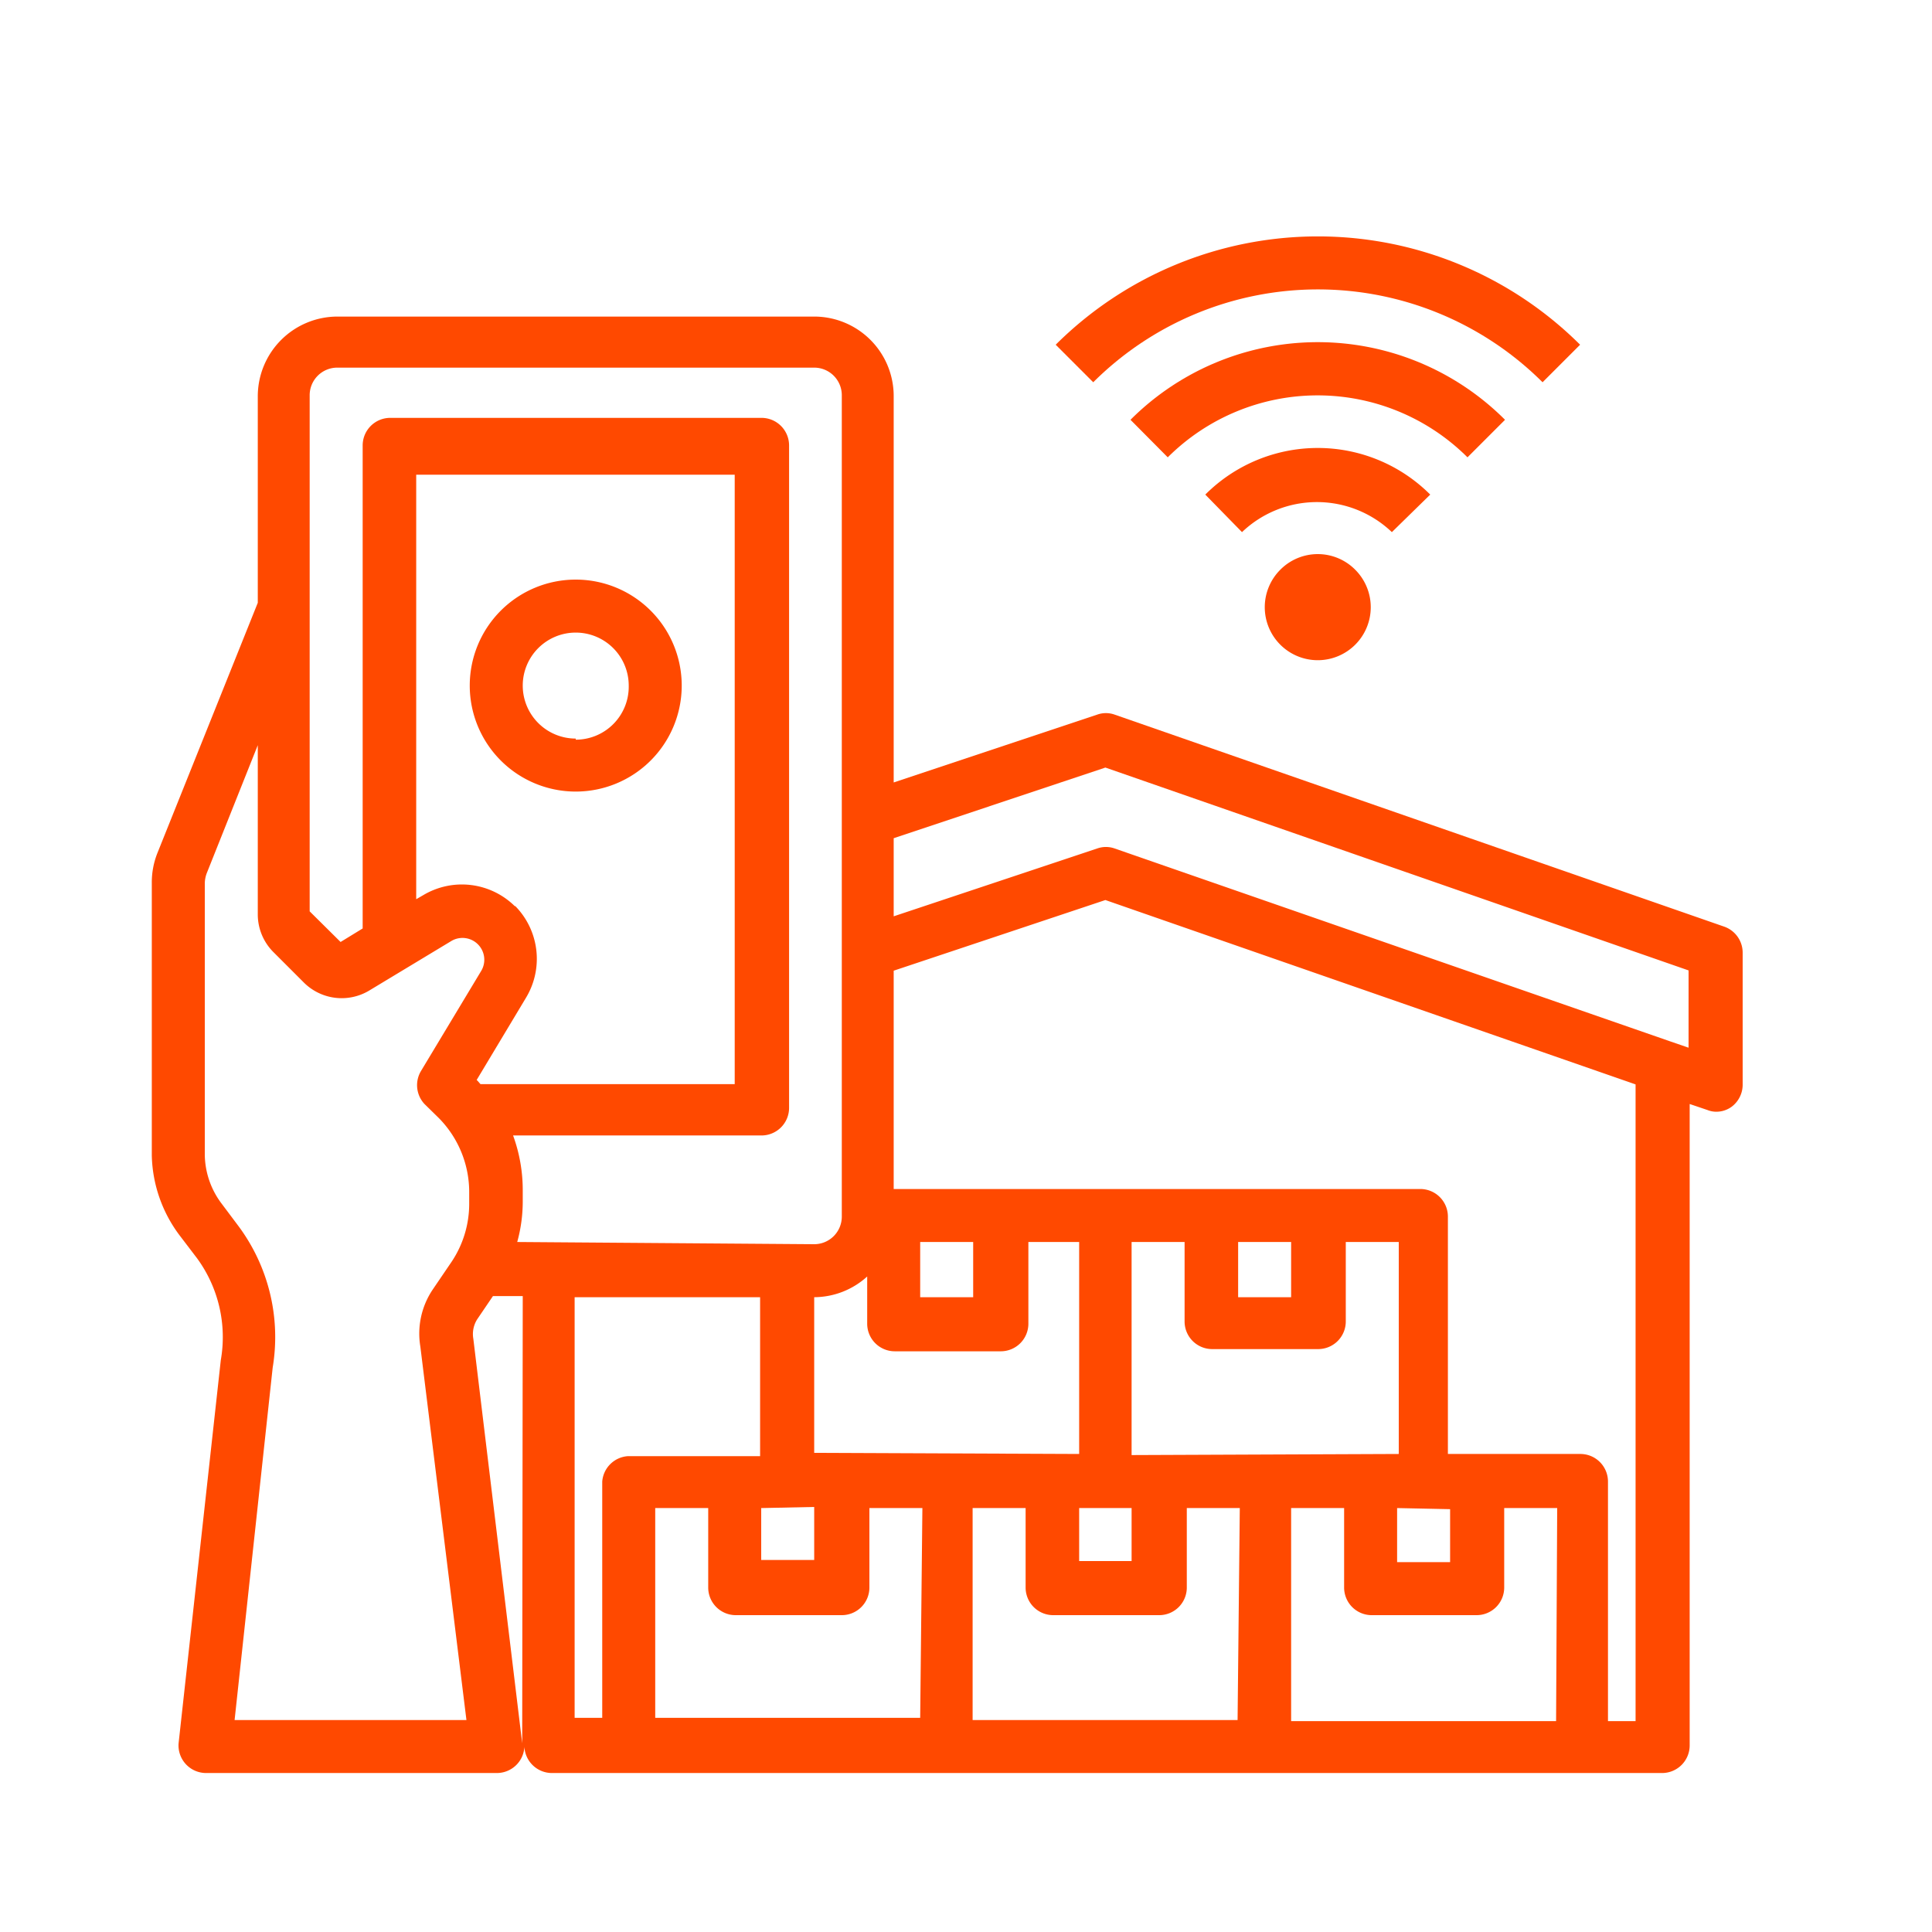 <svg id="outline" xmlns="http://www.w3.org/2000/svg" viewBox="0 0 70 70"><defs><style>.cls-1{fill:#ff4900;}</style></defs><title>Artboard 1 copy 8</title><path class="cls-1" d="M62.46,33.57,40.38,25.89a.94.94,0,0,0-.62,0l-7.38,2.46v-14a2.88,2.88,0,0,0-2.88-2.88H12.22a2.89,2.89,0,0,0-2.88,2.88v7.49L5.71,30.89A2.88,2.88,0,0,0,5.5,32v9.87a5,5,0,0,0,1,2.88l.64.84A4.84,4.84,0,0,1,8,49.28L6.47,63.17a1,1,0,0,0,1,1.07H18a1,1,0,0,0,1-.95,1,1,0,0,0,1,.95H60.22a1,1,0,0,0,1-1V40l.65.22a.85.85,0,0,0,.31.06.94.94,0,0,0,.56-.18,1,1,0,0,0,.4-.78v-4.8A1,1,0,0,0,62.46,33.57ZM17,43.59a3.78,3.78,0,0,1-.64,2.13l-.68,1a2.86,2.86,0,0,0-.45,2.07L16.9,62.32H8.5L9.88,49.55a6.74,6.74,0,0,0-1.25-5.14L8,43.57a3,3,0,0,1-.58-1.73V32a1.1,1.1,0,0,1,.07-.36L9.34,27v6.14a1.93,1.93,0,0,0,.57,1.36l1.1,1.1a1.94,1.94,0,0,0,2.35.3l3-1.81a.79.79,0,0,1,1.08,1.08l-2.19,3.64A1,1,0,0,0,15.38,40l.52.51A3.82,3.82,0,0,1,17,43.18Zm1.65-10.76a2.73,2.73,0,0,0-3.31-.4l-.26.15V17.2H26.62V39.28H17.41c-.05-.05-.09-.11-.14-.15l1.8-3A2.73,2.73,0,0,0,18.67,32.83Zm.27,30.45a.25.25,0,0,0,0-.12L17.15,48.51a1,1,0,0,1,.14-.71l.57-.84h1.08ZM18.74,45a5.51,5.51,0,0,0,.2-1.45v-.41a5.77,5.77,0,0,0-.35-2h9a1,1,0,0,0,1-1v-24a1,1,0,0,0-1-1H14.14a1,1,0,0,0-1,1v17.5l-.8.49-1.12-1.11V14.32a1,1,0,0,1,1-1H29.5a1,1,0,0,1,1,1V44.08a1,1,0,0,1-1,1Zm10.76,9.6v1.92H27.58V54.64Zm-7.68-1v8.64h-1V47h6.72v5.76h-4.8A1,1,0,0,0,21.82,53.68Zm11.52,8.64h-9.6V54.64h1.92v2.88a1,1,0,0,0,1,1h3.84a1,1,0,0,0,1-1V54.64h1.92Zm-3.84-9.6V47a2.87,2.87,0,0,0,1.92-.75v1.71a1,1,0,0,0,1,1h3.84a1,1,0,0,0,1-1V45H39.1v7.68ZM33.34,47V45h1.92V47ZM41,54.64v1.92H39.1V54.64Zm3.84,7.68h-9.6V54.64h1.92v2.88a1,1,0,0,0,1,1H42a1,1,0,0,0,1-1V54.64h1.92ZM41,52.72V45h1.92v2.88a1,1,0,0,0,1,1h3.84a1,1,0,0,0,1-1V45h1.92v7.68ZM44.86,47V45h1.92V47Zm7.68,7.68v1.92H50.62V54.64Zm3.84,7.68h-9.6V54.64H48.7v2.88a1,1,0,0,0,1,1H53.5a1,1,0,0,0,1-1V54.64h1.92Zm2.88,0h-1V53.68a1,1,0,0,0-1-1h-4.8V44.08a1,1,0,0,0-1-1H32.38V35.17l7.67-2.56,19.21,6.68Zm1.92-24.4-.64-.22-20.16-7a.94.94,0,0,0-.62,0l-7.38,2.46V30.37l7.67-2.56,21.13,7.35Z"/><path class="cls-1" d="M20.86,21a3.84,3.84,0,1,0,3.84,3.84A3.84,3.84,0,0,0,20.86,21Zm0,5.76a1.92,1.92,0,1,1,1.92-1.92A1.92,1.92,0,0,1,20.86,26.8Z"/><path class="cls-1" d="M46.39,20.64a1.92,1.92,0,1,0,2.71,0h0A1.91,1.91,0,0,0,46.39,20.64Z"/><path class="cls-1" d="M51.82,17.92a5.76,5.76,0,0,0-8.15,0L45,19.28a3.93,3.93,0,0,1,5.43,0Z"/><path class="cls-1" d="M54.53,15.21a9.59,9.59,0,0,0-13.57,0l1.35,1.36a7.69,7.69,0,0,1,10.86,0h0Z"/><path class="cls-1" d="M55.89,13.85l1.36-1.36a13.46,13.46,0,0,0-19,0l1.36,1.36A11.53,11.53,0,0,1,55.89,13.85Z"/></svg>